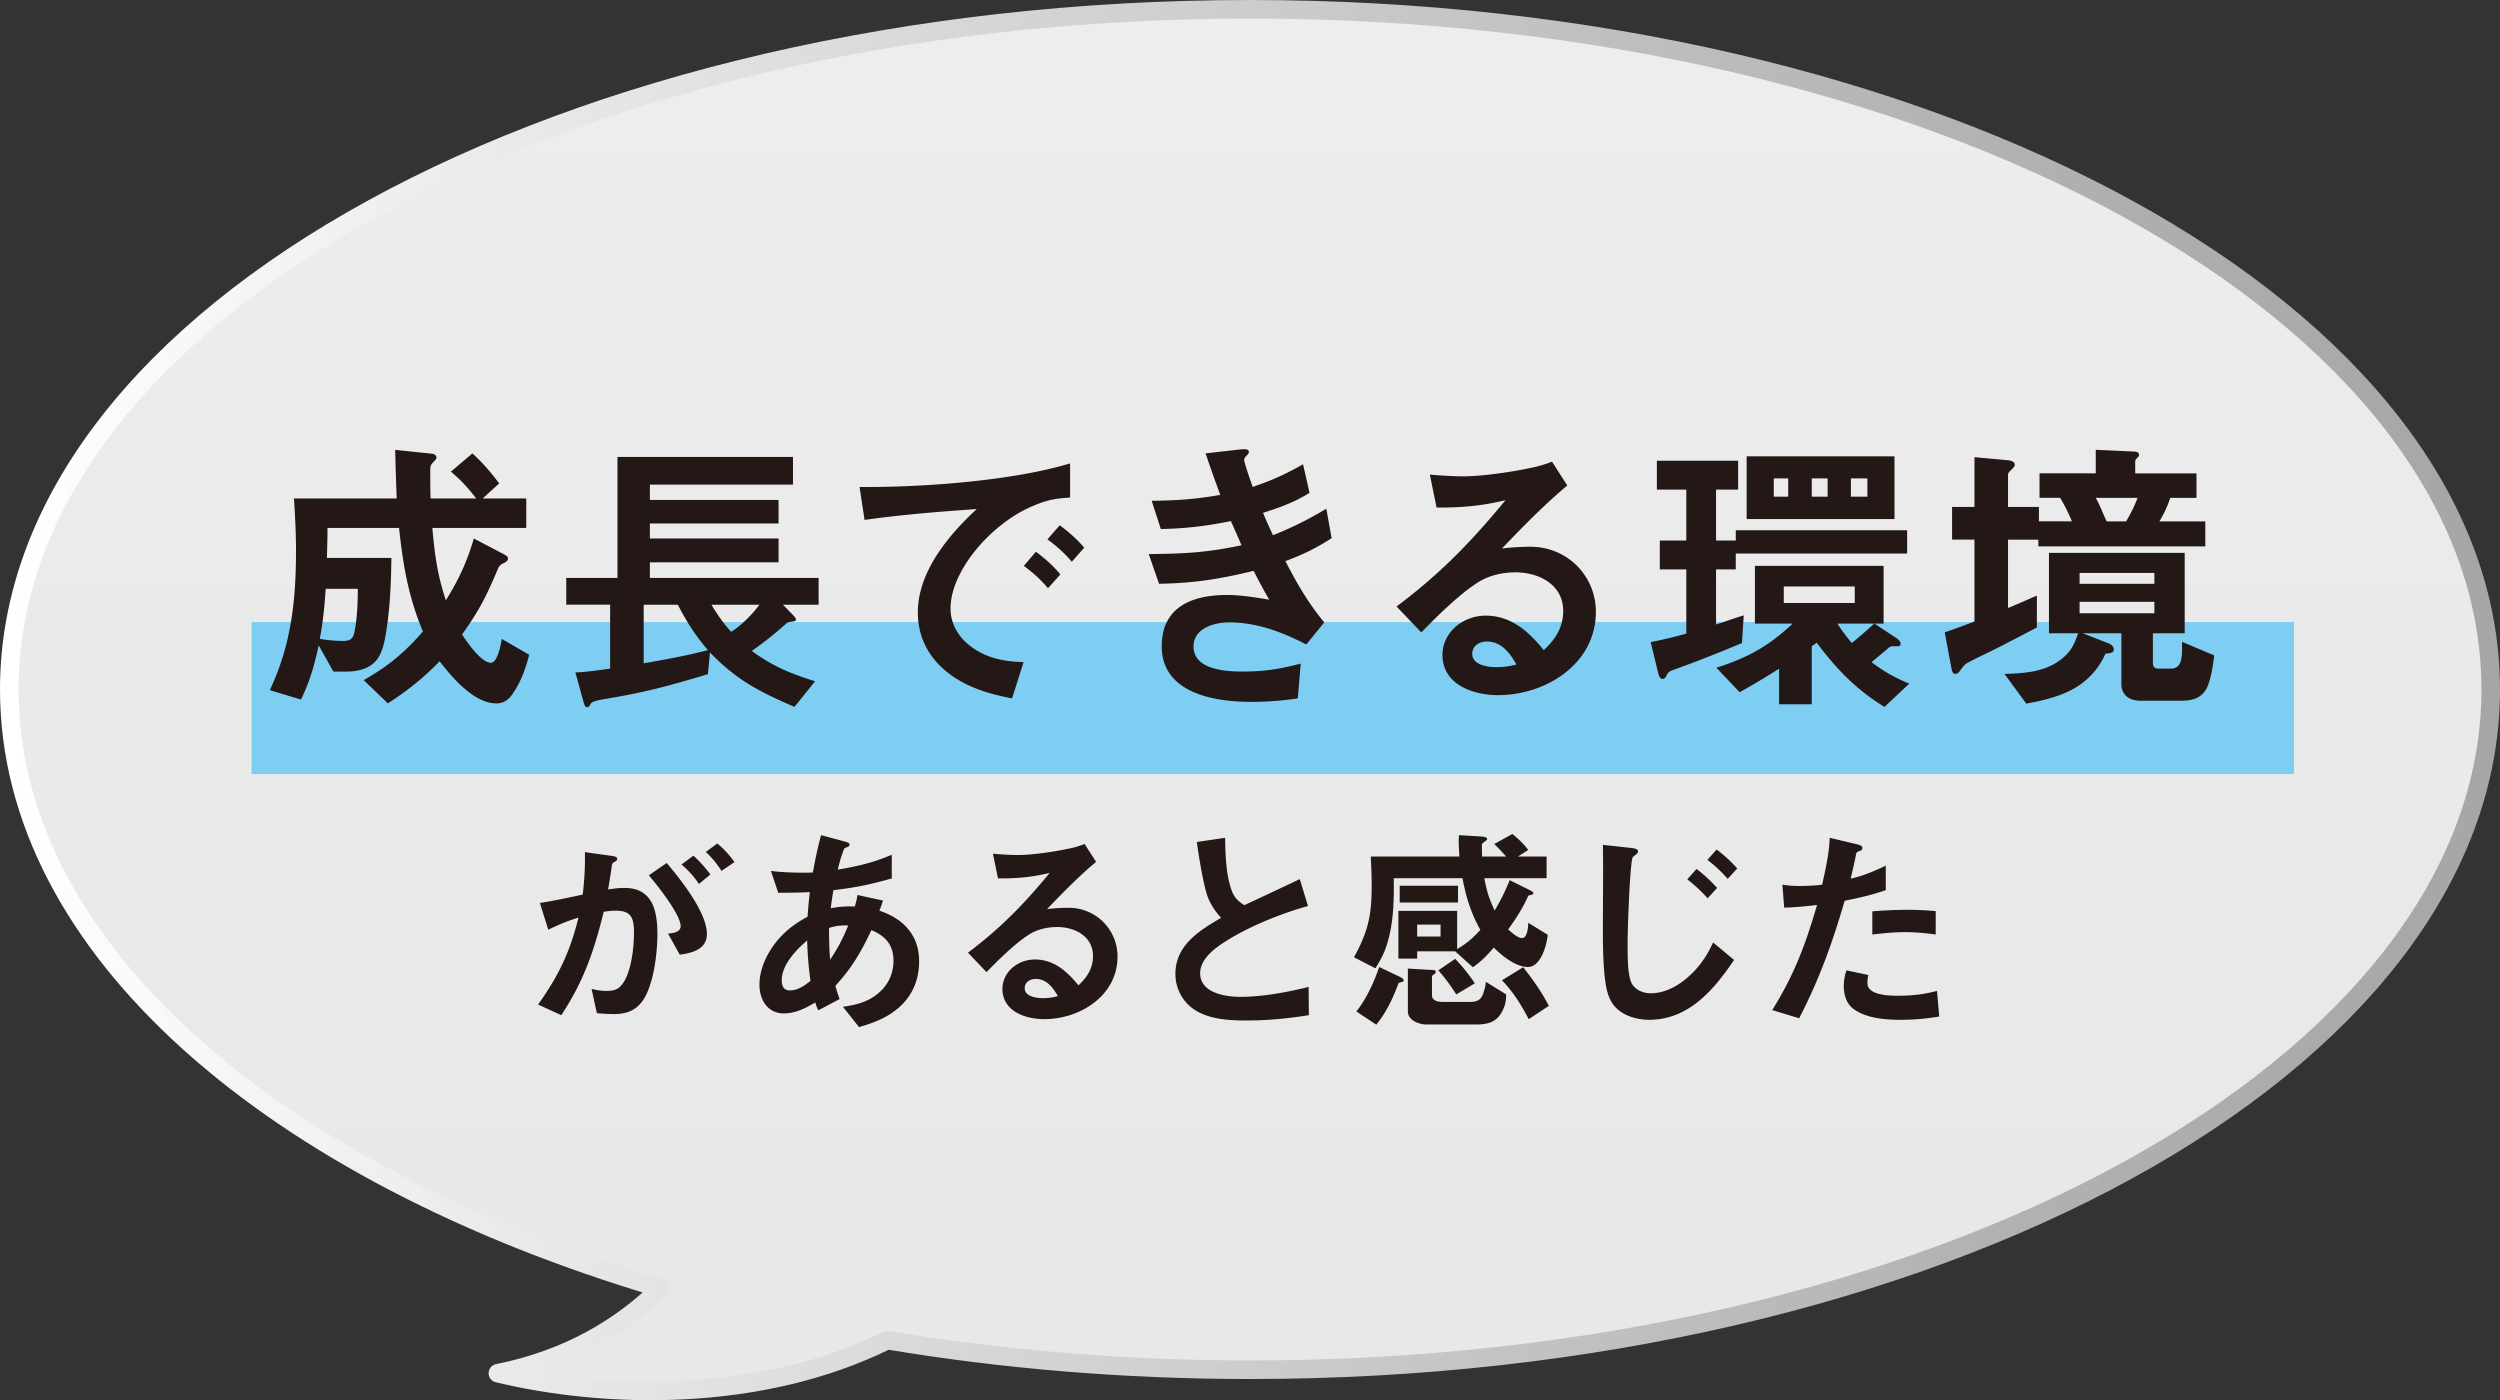 <svg xmlns="http://www.w3.org/2000/svg" width="222.656" height="124.706" data-name="レイヤー 2" viewBox="0 0 166.992 93.529"><rect x="0" y="0" width="166.992" height="93.529" fill="#333333" stroke="none"/><defs><linearGradient id="a" x1="83.496" x2="83.496" y1="92.909" y2=".62" data-name="名称未設定グラデーション 33" gradientUnits="userSpaceOnUse"><stop offset="0" stop-color="#636363"/><stop offset=".453" stop-color="#707070"/><stop offset="1" stop-color="#878787"/></linearGradient><linearGradient id="b" x1=".62" x2="166.372" y1="46.765" y2="46.765" data-name="名称未設定グラデーション 26" gradientUnits="userSpaceOnUse"><stop offset="0" stop-color="#fff"/><stop offset=".381" stop-color="#d7d7d7"/><stop offset=".784" stop-color="#b3b3b3"/><stop offset="1" stop-color="#a6a6a6"/></linearGradient></defs><g data-name="レイヤー 2"><path d="M83.496.62C37.725.62.62 20.963.62 46.057c0 17.284 17.604 32.312 43.517 39.994-2.597 2.552-6.116 4.721-10.88 5.676 7.072 1.702 17.448 2.032 26.01-2.211 7.665 1.283 15.798 1.978 24.229 1.978 45.771 0 82.876-20.343 82.876-45.437S129.267.62 83.496.62" style="fill:#fff"/><g style="opacity:.15"><path d="M83.496.62C37.725.62.62 20.963.62 46.057c0 17.284 17.604 32.312 43.517 39.994-2.597 2.552-6.116 4.721-10.88 5.676 7.072 1.702 17.448 2.032 26.01-2.211 7.665 1.283 15.798 1.978 24.229 1.978 45.771 0 82.876-20.343 82.876-45.437S129.267.62 83.496.62" style="fill:url(#a)"/></g><path d="M83.496.62C37.725.62.62 20.963.62 46.057c0 17.284 17.604 32.312 43.517 39.994-2.597 2.552-6.116 4.721-10.88 5.676 7.072 1.702 17.448 2.032 26.01-2.211 7.665 1.283 15.798 1.978 24.229 1.978 45.771 0 82.876-20.343 82.876-45.437S129.267.62 83.496.62" style="fill:none;stroke:url(#b);stroke-linecap:round;stroke-linejoin:round;stroke-width:1.24px"/><path d="M16.806 41.552h136.428v10.152H16.806z" style="fill:#7ecef4"/><path d="M33.675 37.03c.177.099.256.157.256.275 0 .157-.138.236-.334.335a.6.6 0 0 0-.335.354c-.767 1.81-1.239 2.773-2.399 4.386.334.512 1.278 1.889 1.928 1.889.394 0 .609-.925.728-1.593l1.829 1.062c-.216.846-.531 1.751-1.022 2.479-.275.452-.61.767-1.181.767-1.475 0-2.95-1.73-3.776-2.812-1.141 1.161-2.104 1.928-3.461 2.812l-1.613-1.554c1.652-.944 2.694-1.81 3.953-3.245-.983-2.38-1.317-4.386-1.593-6.923h-4.779c0 .668-.02 1.337-.04 2.006h4.308c-.02 1.534-.078 3.068-.295 4.583-.118.747-.236 1.73-.747 2.301-.492.551-1.259.708-1.986.708h-.846l-.983-1.75c-.296 1.356-.571 2.34-1.181 3.619l-2.085-.63c1.436-3.029 1.751-6.019 1.751-9.323 0-1.16-.06-2.32-.138-3.481h6.864c-.039-1.081-.079-2.163-.099-3.245l2.459.256c.177.02.295.138.295.236 0 .118-.079.196-.157.275-.236.235-.256.314-.256.629 0 .61 0 1.22.02 1.849h3.049c-.531-.688-1.023-1.238-1.691-1.789l1.436-1.22c.728.669 1.199 1.22 1.79 2.006l-1.102 1.003h2.911v1.968h-6.274c.157 1.77.334 3.127.904 4.838.865-1.396 1.396-2.537 1.869-4.13l2.025 1.062Zm-11.919 2.302c-.079 1.16-.177 2.202-.394 3.344a10 10 0 0 0 1.515.138c.452 0 .688-.099.787-.551.196-.905.235-1.987.235-2.931zm16.068 1.062v-1.79h3.422v-8.083h11.723v1.849H43.41v1.022h8.595v1.573H43.41v1.004h8.595v1.593H43.41v1.042h11.271v1.79H52.3l.688.708c.099.099.178.197.178.275 0 .099-.079.118-.335.157-.138.021-.235.04-.314.118a24 24 0 0 1-2.301 1.829c1.436 1.043 2.557 1.495 4.229 2.026l-1.377 1.711c-2.321-1.003-3.875-1.79-5.645-3.639l-.138 1.455c-2.636.787-4.209 1.22-6.963 1.672-.747.138-.807.197-.905.374-.039.079-.098.157-.196.157-.118 0-.177-.078-.256-.394l-.531-1.927c.708-.021 1.633-.158 2.321-.256v-4.269h-2.931Zm5.172 0v3.914c1.317-.235 3.009-.531 4.288-.885-.866-1.022-1.396-1.849-2.007-3.029zm4.524 0c.433.708.768 1.2 1.318 1.81.648-.394 1.436-1.18 1.888-1.81zm23.958-9.441v2.281c-.925.059-1.534.157-2.399.531-1.181.472-2.282 1.278-3.187 2.183-1.181 1.181-2.399 2.99-2.399 4.701 0 1.062.57 1.967 1.416 2.576 1.062.768 2.203.964 3.462 1.004l-.768 2.419c-1.771-.334-3.521-.885-4.838-2.203-.964-.964-1.456-2.183-1.456-3.54 0-2.715 2.046-5.153 3.934-6.903-2.498.177-5.016.373-7.493.728l-.335-2.203c4.092.039 10.169-.394 14.063-1.573Zm-1.476 8.339c-.511-.609-.983-1.022-1.612-1.494l.806-.944c.63.472 1.122.904 1.633 1.515l-.826.924Zm1.594-1.769a9 9 0 0 0-1.633-1.495l.826-.944c.629.473 1.102.886 1.633 1.495zm5.825 1.474-.688-1.986c2.341-.02 3.895-.099 6.196-.59-.236-.551-.473-1.082-.708-1.613-1.692.335-2.951.492-4.682.531l-.609-1.888c1.711-.021 2.891-.099 4.582-.394a93 93 0 0 1-.983-2.773l2.242-.256c.158-.02.256-.02.315-.02.118 0 .334 0 .334.177 0 .099-.059.157-.157.256-.079.079-.157.177-.157.275 0 .196.472 1.534.57 1.81 1.317-.452 2.144-.826 3.363-1.515l.433 1.908c-1.003.629-1.986.983-3.107 1.337.216.512.433 1.004.669 1.495a24 24 0 0 0 3.56-1.771l.354 1.967c-1.062.688-1.889 1.082-3.088 1.534.786 1.515 1.494 2.754 2.596 4.092l-1.199 1.475c-1.613-.826-3.285-1.475-5.153-1.475-1.003 0-2.38.393-2.38 1.612 0 1.534 2.124 1.672 3.226 1.672 1.475 0 2.518-.157 3.934-.531l-.197 2.321a20.5 20.5 0 0 1-3.107.236c-2.458 0-5.979-.57-5.979-3.718 0-2.636 2.046-3.422 4.348-3.422.943 0 1.888.157 2.832.314a37 37 0 0 1-1.043-1.928c-2.262.551-3.992.826-6.313.865Zm26.997 1.81c0-1.75-1.612-2.576-3.187-2.576-.885 0-1.849.216-2.596.728-1.239.807-2.655 2.223-3.698 3.284l-1.651-1.73c2.91-2.184 4.976-4.308 7.277-7.101-1.672.394-2.872.492-4.603.492l-.452-2.203c.629.06 1.593.118 2.202.118 1.299 0 3.285-.295 4.563-.57a8 8 0 0 0 1.396-.413l1.022 1.593c-1.534 1.278-3.009 2.793-4.366 4.209a16 16 0 0 1 1.908-.117c2.438 0 4.366 1.927 4.366 4.347 0 3.481-3.344 5.565-6.53 5.565-1.652 0-3.717-.688-3.717-2.694 0-1.455 1.317-2.616 2.891-2.616 1.691 0 2.872 1.062 3.875 2.302.767-.708 1.298-1.515 1.298-2.616Zm-5.093 2.046c-.531 0-.983.295-.983.826 0 .747 1.042.885 1.612.885.453 0 .886-.059 1.338-.177-.433-.768-1.003-1.534-1.967-1.534m13.315-.532v-4.288h-1.77v-1.927h1.77v-3.403h-1.967v-1.928h5.429v1.928h-1.475v3.403h1.317v-.688h11.447v1.554h-11.447v1.062h-1.317v3.679c.609-.197 1.219-.413 1.849-.61l-.118 1.85a94 94 0 0 1-4.405 1.73c-.374.138-.492.157-.61.394-.059.118-.138.275-.295.275-.216 0-.295-.413-.334-.591l-.453-1.868a32 32 0 0 0 2.38-.57Zm12.568-.668 1.278.846c.256.157.473.315.473.512 0 .079-.079.157-.177.157h-.354c-.118 0-.177.02-.334.157-.178.157-.512.433-1.082.905.865.648 1.534 1.022 2.518 1.436l-1.652 1.554c-1.888-1.16-3.206-2.518-4.523-4.288l-.335.236v3.875h-2.183v-2.38a44 44 0 0 1-2.636 1.573l-1.554-1.633c2.085-.668 3.501-1.436 5.094-2.95h-2.518v-3.854h8.596v3.854zm-8.536-6.983v-4.189h9.874v4.189zm1.81-2.714v1.22h.964v-1.22zm5.409 7.219h-4.74v1.101h4.74zm-2.872-7.219v1.22h1.062v-1.22zm4.17 9.697h-2.458c.314.492.59.846.963 1.299a29 29 0 0 0 1.495-1.299m-1.554-8.477h1.102v-1.22h-1.102zm18.952-3.01c.138 0 .295.06.295.217 0 .098-.059.138-.157.235-.059.06-.099.118-.099.197v.807h4.092v1.632h-1.751a7.5 7.5 0 0 1-.728 1.573h3.068v1.672h-11.152v-.452h-2.025v4.563c.648-.256 1.278-.551 1.927-.826v2.124c-.767.413-1.534.807-2.301 1.2-.768.413-1.554.747-2.321 1.16-.216.118-.314.275-.452.452-.099.138-.196.295-.374.295-.177 0-.216-.177-.255-.354l-.453-2.42a56 56 0 0 0 1.987-.728v-5.468h-1.495v-2.183h1.495v-3.324l2.163.196c.196.02.531.06.531.314 0 .118-.157.256-.275.374-.079.079-.177.177-.177.275v2.164h2.064v.963h2.203a11.6 11.6 0 0 0-.787-1.573h-1.376v-1.632h3.756v-1.574l2.597.118Zm1.22 14.142c0 .236.138.354.373.354h.826c.492 0 .649-.354.708-.708.04-.256.04-.335.04-1.082l2.144.904c-.059.591-.196 1.437-.413 2.007-.334.826-.964 1.022-1.81 1.022h-2.714c-.688 0-1.259-.354-1.259-1.102v-3.402h-2.577l1.712.669c.216.078.354.216.354.433 0 .177-.177.235-.551.256a4.94 4.94 0 0 1-2.085 2.32c-.924.531-2.025.807-3.206 1.022l-1.455-1.986c1.278-.039 2.655-.118 3.717-.924.688-.512.925-.983 1.2-1.79h-1.947v-5.37h9.067v5.37h-2.124zm.098-5.311v-.728h-4.995v.728zm0 1.967v-.767h-4.995v.767zm-1.888-6.137c.314-.53.551-1.003.767-1.573h-2.793c.335.61.453 1.003.729 1.573h1.298ZM41.715 59.311c1.889 0 2.198 1.549 2.198 3.099 0 1.283-.28 3.807-1.225 4.722-.457.472-1.062.604-1.683.604-.398 0-.767-.029-1.136-.059l-.354-1.623c.34.088.649.133.989.133.442 0 .767-.06 1.047-.428.605-.753.797-2.45.797-3.424 0-.959-.133-1.505-1.21-1.505-.28 0-.546.029-.812.074-.648 2.626-1.327 4.618-2.833 6.905l-1.549-.708c1.387-1.963 2.11-3.468 2.7-5.813-.753.235-1.313.472-2.021.812l-.561-1.786c.959-.147 1.918-.354 2.862-.561.118-1.018.162-1.785.147-2.833l1.8.251c.207.029.354.074.354.191 0 .089-.044.148-.222.236-.088.044-.117.104-.133.222-.029.221-.088.635-.25 1.594.368-.06.723-.104 1.092-.104Zm2.819-1.668c.929 1.107 2.685 3.291 2.685 4.752 0 1.018-1.003 1.269-1.814 1.372l-.782-1.402c.443-.044.841-.132.841-.501 0-.782-1.593-2.774-2.124-3.394l1.195-.827Zm2.92.767-.767.635a6.1 6.1 0 0 0-1.166-1.299l.797-.59c.428.384.797.812 1.136 1.254m.458-2.065c.442.354.826.782 1.15 1.239l-.87.59a6.2 6.2 0 0 0-1.048-1.269zm4.44 11.347c-1.092 0-1.623-.93-1.623-1.918 0-1.077.517-2.125 1.195-2.951.605-.708 1.21-1.151 2.021-1.594.029-.546.089-1.092.147-1.638-.693.029-1.401.044-2.109.044l-.487-1.461c.664.089 1.476.118 2.154.118.222 0 .428 0 .649-.015.147-.841.324-1.667.546-2.493l1.534.413c.222.059.369.104.369.221s-.133.163-.222.192c-.133.044-.147.088-.206.251a9 9 0 0 0-.354 1.225c1.328-.222 2.332-.458 3.601-.989v1.579c-1.401.398-2.449.62-3.896.782-.073.413-.133.826-.177 1.21.619-.118.974-.133 1.608-.118.059-.206.133-.502.177-.768l1.697.369a5 5 0 0 1-.236.679c1.594.531 2.655 1.623 2.655 3.394 0 1.239-.472 2.347-1.431 3.144-.782.648-1.623.959-2.582 1.239l-1.077-1.357c.959-.133 1.8-.354 2.522-1.048.562-.531.856-1.254.856-2.036 0-1.048-.546-1.652-1.476-2.036-.708 1.49-1.284 2.493-2.405 3.718.074.28.177.605.28.886l-1.416.752a2.3 2.3 0 0 1-.207-.53c-.649.397-1.343.737-2.11.737Zm1.564-4.87c-.723.604-1.697 1.623-1.697 2.641 0 .369.104.694.547.694.53 0 .974-.325 1.372-.635a24 24 0 0 1-.222-2.7m2.745-1.003c-.501-.015-.797.016-1.283.163 0 1.092.029 1.638.073 2.124.531-.797.842-1.401 1.21-2.287m16.347 2.037c0-1.313-1.21-1.934-2.391-1.934-.664 0-1.387.162-1.947.546-.93.605-1.992 1.668-2.774 2.465l-1.239-1.299c2.184-1.638 3.733-3.231 5.46-5.327-1.255.296-2.154.369-3.453.369l-.34-1.652c.473.044 1.195.089 1.653.089.974 0 2.464-.222 3.423-.429a6 6 0 0 0 1.048-.31l.768 1.195c-1.151.959-2.258 2.095-3.276 3.157a12 12 0 0 1 1.432-.088 3.246 3.246 0 0 1 3.275 3.261c0 2.611-2.508 4.176-4.898 4.176-1.239 0-2.789-.517-2.789-2.021 0-1.092.988-1.963 2.169-1.963 1.27 0 2.154.797 2.907 1.727.575-.531.974-1.136.974-1.962Zm-3.821 1.534c-.398 0-.738.222-.738.62 0 .561.782.663 1.21.663.34 0 .664-.044 1.004-.133-.325-.575-.753-1.15-1.476-1.15m11.511-5.415c-.28-.679-.619-2.729-.752-3.733l1.889-.28c.015 1.092.059 2.479.428 3.497.177.487.428.737.855 1.003a422 422 0 0 0 3.704-1.741l.546 1.801c-1.741.472-3.955 1.372-5.46 2.331-.737.457-1.741 1.195-1.741 2.154 0 1.328 1.697 1.579 2.7 1.579 1.461 0 3.128-.311 4.545-.664l.015 1.889c-1.401.221-2.729.354-4.161.354-1.21 0-2.611-.073-3.63-.826a2.86 2.86 0 0 1-1.121-2.287c0-1.918 1.594-2.892 3.055-3.747a4.4 4.4 0 0 1-.871-1.328Zm22.61-2.76v1.446h-4.16c.147.812.324 1.401.693 2.154.413-.693.693-1.269 1.003-2.021l1.284.635c.118.059.295.147.295.235 0 .074-.089.104-.177.118-.104.015-.148.03-.178.089-.339.768-.826 1.52-1.328 2.213.251.222.649.576.915.576.384 0 .413-.738.428-1.019l1.299.797c-.06.693-.457 2.154-1.328 2.154-.797 0-1.741-.753-2.272-1.299-.428.502-.855.944-1.401 1.313L97.2 63.544h-2.538v.487h-1.254v-3.188h3.925v2.553c.635-.369 1.062-.752 1.55-1.283-.649-1.166-.944-2.169-1.195-3.453h-4.589c.015 1.269 0 2.538-.28 3.763-.207.93-.443 1.446-.944 2.258l-1.432-.738c.944-1.727 1.181-2.804 1.181-4.766 0-.649-.029-1.313-.06-1.963h5.917c-.015-.339-.044-.679-.044-1.032 0-.133.015-.266.015-.398l1.461.088c.191.015.428.045.428.178 0 .044-.104.118-.162.162-.192.133-.192.177-.192.236 0 .25 0 .516.015.767h1.608q-.375-.42-.797-.841l1.21-.664c.413.325.738.649 1.062 1.062l-.693.442h1.918Zm-9.812 8.027c.118.059.266.133.266.251 0 .059-.045.073-.147.103-.148.045-.192.06-.207.104-.384 1.033-.812 1.918-1.476 2.745l-1.328-.886c.664-.841 1.181-1.947 1.52-2.966l1.373.649Zm3.896-4.958h-3.896v-1.121h3.896zm-1.815 4.5c.251.016.324.016.324.133 0 .089-.059.133-.133.178-.044.029-.117.073-.117.133v1.254c0 .369.413.442.693.442h1.859c.546 0 .767-.191.914-.693.074-.221.118-.428.133-.649l1.357.842c0 .501-.088.841-.354 1.283-.354.59-.959.723-1.594.723h-3.408c-.487 0-1.21-.295-1.21-.87v-2.862l1.534.088Zm.649-2.227v-.797h-1.564v.797zm.974 1.49c.473.487.944 1.077 1.313 1.638l-1.239.738a12.6 12.6 0 0 0-1.195-1.608zm4.545.561c.619.782 1.269 1.697 1.711 2.582l-1.342.886c-.502-.959-1.033-1.815-1.786-2.597zm7.212-7.968c.236.029.457.074.457.222 0 .103-.088.191-.177.251-.133.088-.191.162-.206.235-.178.797-.311 4.692-.311 5.696 0 1.018 0 2.316.354 2.773.295.369.737.531 1.195.531.87 0 1.712-.428 2.375-.988.812-.679 1.343-1.446 1.786-2.405l1.401 1.166c-1.343 1.991-3.039 3.998-5.666 3.998-.812 0-1.712-.251-2.272-.855-.28-.295-.442-.693-.546-1.077-.251-1.004-.28-2.848-.28-3.91 0-1.372.015-2.745.015-4.117 0-.575 0-1.15-.015-1.726l1.889.206Zm5.106 3.364c-.428-.487-.855-.87-1.357-1.269l.619-.694c.547.429.9.753 1.373 1.27zm1.343-1.299a9.3 9.3 0 0 0-1.357-1.269l.619-.693c.531.413.93.768 1.373 1.269zm10.558-.884v1.638c-.93.324-1.785.517-2.744.708-.841 2.862-1.667 5.18-3.04 7.85l-1.8-.546c1.476-2.375 2.214-4.353 2.995-7.023-.737.089-1.461.162-2.198.178l-.118-1.535a6.5 6.5 0 0 0 1.195.089c.34 0 1.166-.029 1.461-.089.221-1.003.472-2.095.502-3.128l1.814.428c.177.045.369.104.369.251 0 .118-.06.162-.266.236-.089.029-.133.059-.162.221-.045.236-.133.664-.354 1.594.812-.177 1.608-.517 2.346-.87Zm-1.165 7.303c-.045.177-.06.369-.06.546 0 .826 1.49.841 2.066.841.899 0 1.711-.088 2.582-.324l.147 1.712c-.856.147-1.712.221-2.582.221-1.048 0-2.391-.104-3.231-.797-.413-.354-.561-.93-.561-1.445 0-.354.059-.724.177-1.062l1.461.31Zm2.597-4.352c.649 0 1.254.029 1.903.088v1.564a15 15 0 0 0-2.021-.162c-.737 0-1.476.073-2.213.162v-1.55a31 31 0 0 1 2.331-.103Z" style="fill:#231815"/></g></svg>